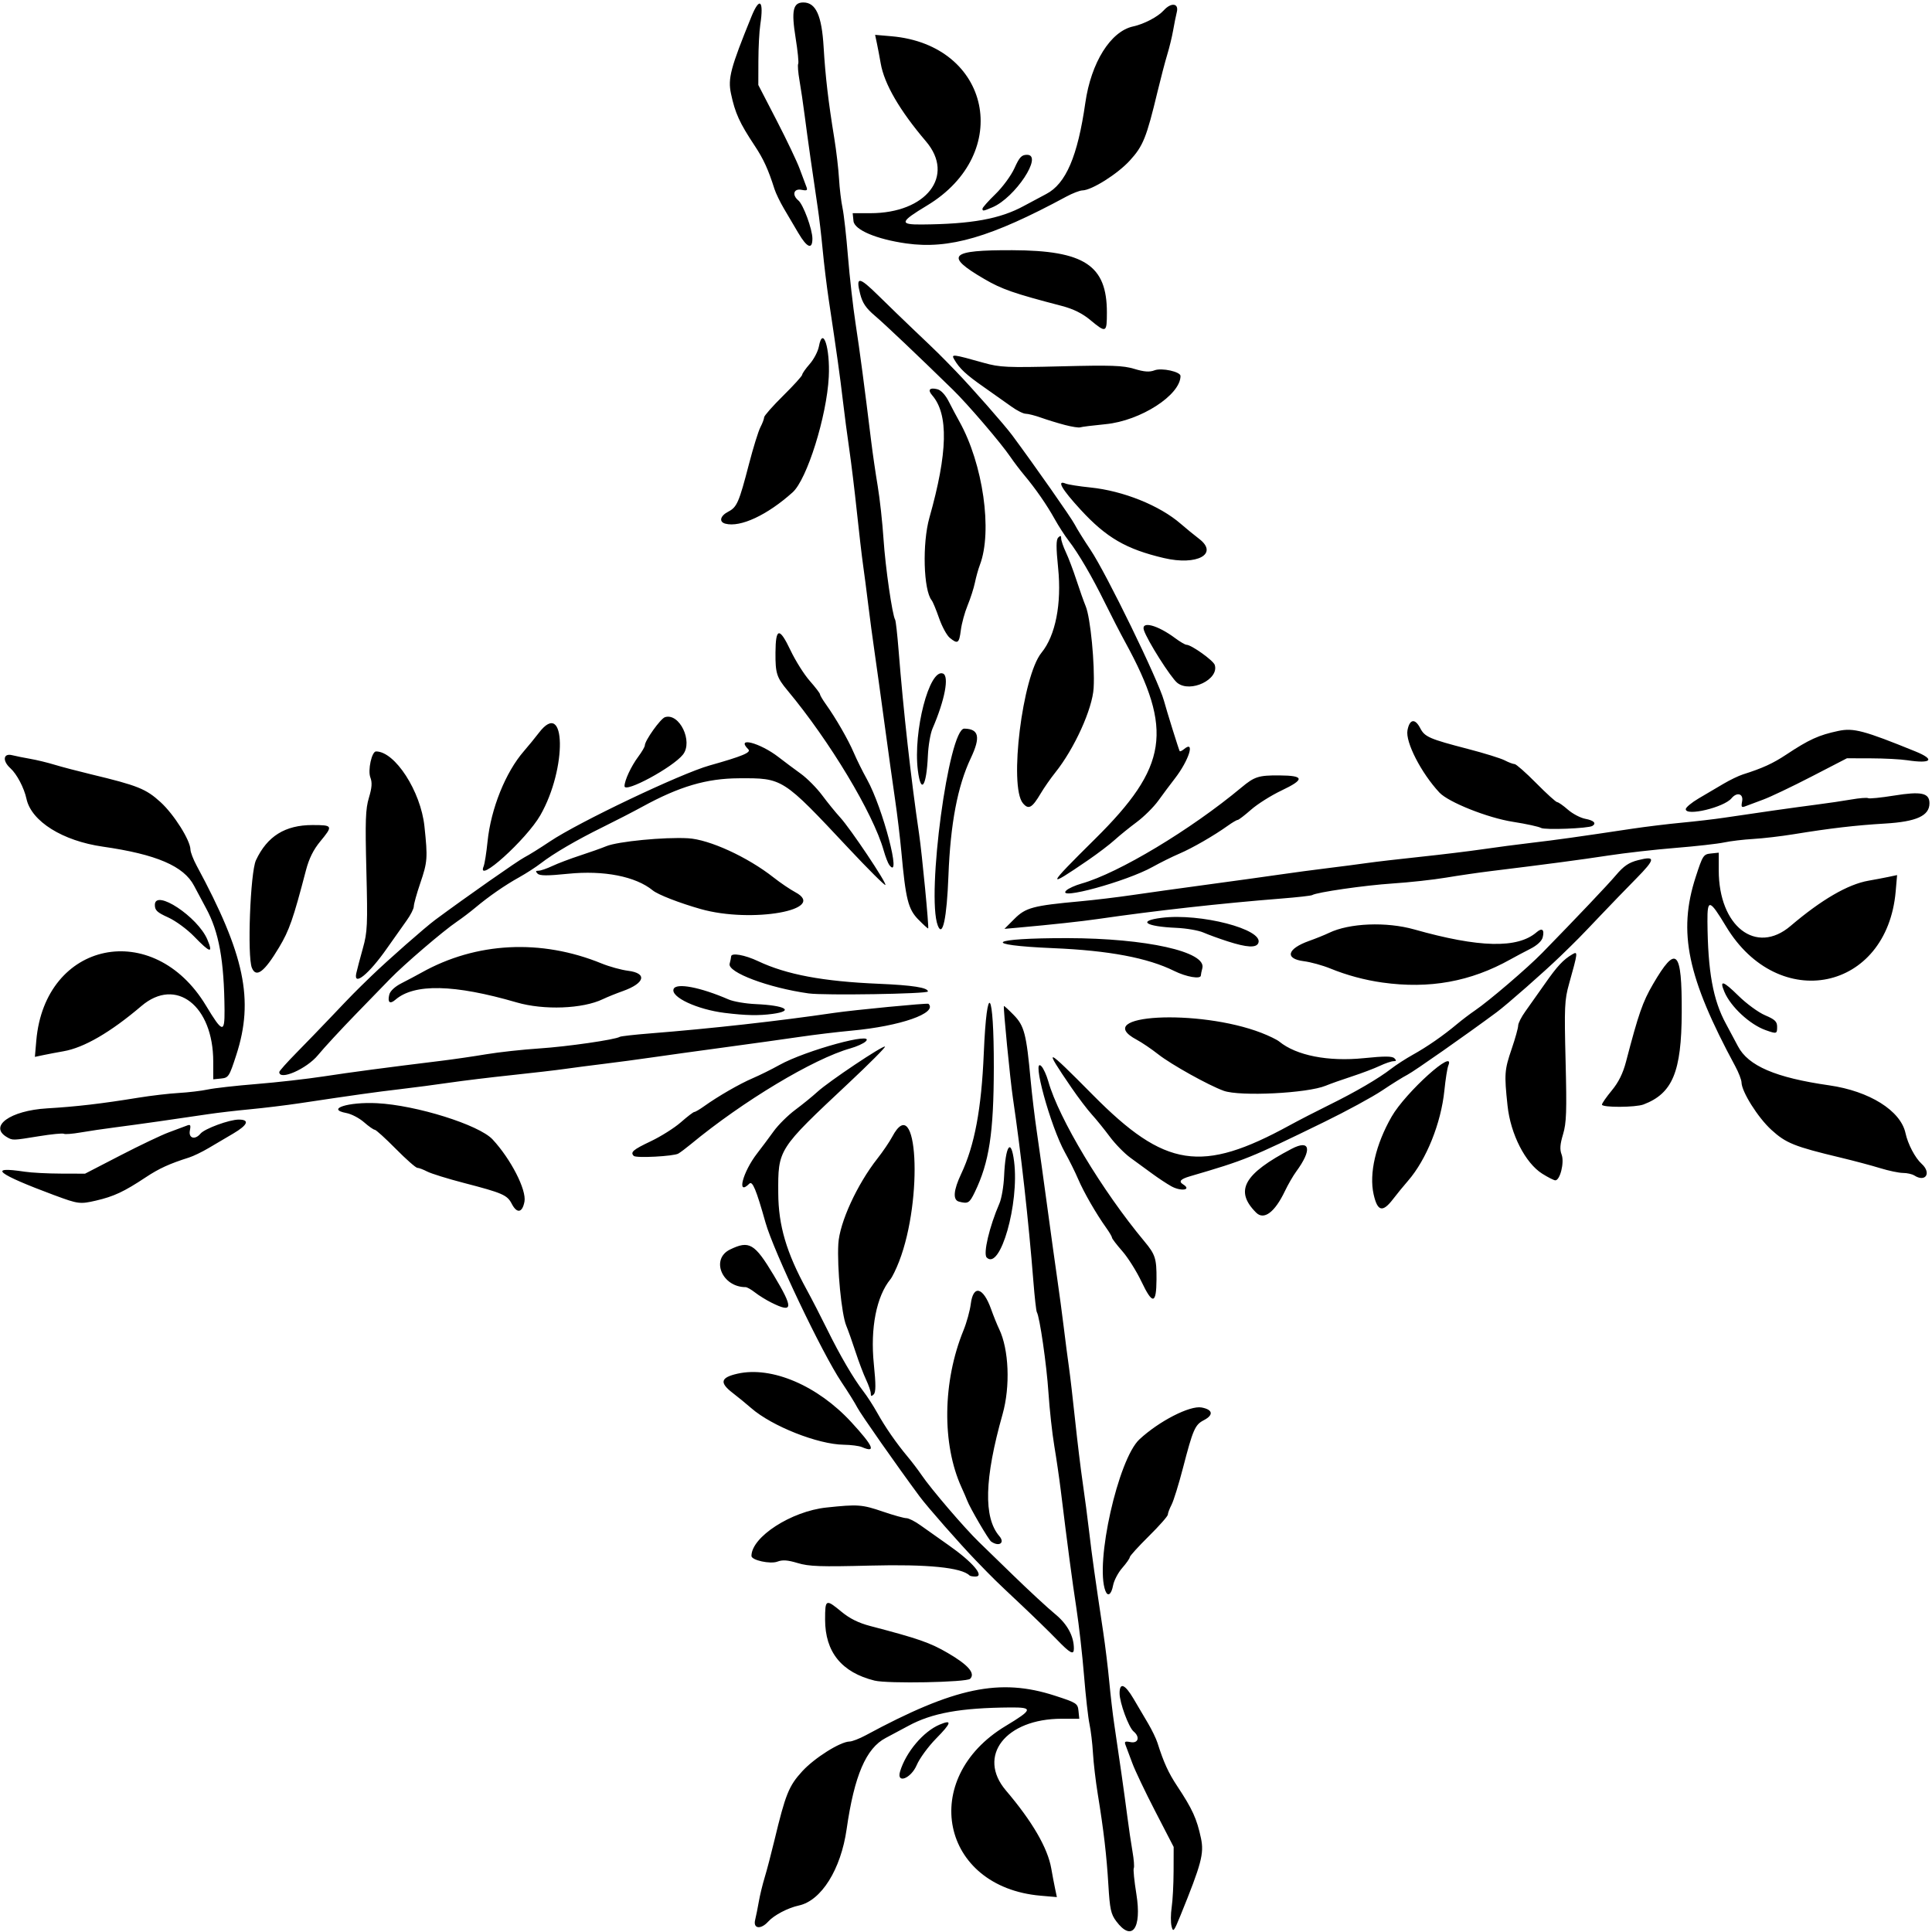 <?xml version="1.0" encoding="UTF-8" standalone="no"?>
<svg id="svg4305" xmlns:rdf="http://www.w3.org/1999/02/22-rdf-syntax-ns#" xmlns="http://www.w3.org/2000/svg" height="761" viewBox="0 0 761 761" width="761" version="1.1" xmlns:cc="http://creativecommons.org/ns#" xmlns:dc="http://purl.org/dc/elements/1.1/">
<path id="path4315" d="m461.47 758.75c-0.374-1.49-0.354-4.856 0.044-7.481 0.398-2.625 0.737-9.048 0.754-14.273l0.029-9.5-7.234-14c-3.978-7.7-8.05-16.25-9.048-19-0.998-2.75-2.16-5.854-2.581-6.898-0.662-1.639-0.404-1.829 1.897-1.389 3.038 0.581 3.789-2.035 1.202-4.182-1.96-1.62-5.54-11.37-5.54-15.07 0-4.427 2.109-3.598 5.5 2.163 1.65 2.804 4.232 7.184 5.738 9.736s3.166 5.988 3.689 7.638c2.464 7.77 4.313 11.819 7.798 17.076 5.969 9.003 7.712 12.831 9.339 20.516 1.271 6.002 0.188 10.079-8.07 30.39-2.599 6.392-2.896 6.753-3.518 4.273zm-21.8-2c-2.097-2.805-2.519-4.755-3.087-14.25-0.7-11.715-1.839-21.465-4.207-36-0.806-4.95-1.644-12.11-1.862-15.912-0.218-3.801-0.836-8.976-1.375-11.5s-1.504-11.113-2.146-19.088c-0.642-7.975-1.993-19.9-3.003-26.5-1.684-11.008-3.437-24.226-6.166-46.5-0.573-4.675-1.721-12.55-2.551-17.5-0.83-4.95-1.864-14.4-2.298-21-0.718-10.934-3.447-29.829-4.571-31.648-0.253-0.409-0.863-5.831-1.356-12.048-1.91-24.087-4.899-50.854-8.074-72.304-1.094-7.392-3.876-35.837-3.544-36.232 0.107-0.127 1.863 1.477 3.902 3.565 4.125 4.224 4.962 7.466 6.628 25.667 0.503 5.5 1.612 14.725 2.463 20.5 0.851 5.775 2.702 19.05 4.112 29.5 1.411 10.45 3.188 23.275 3.95 28.5 0.762 5.225 1.906 13.775 2.543 19 0.637 5.225 1.545 12.2 2.018 15.5 0.473 3.3 1.573 12.75 2.444 21 0.871 8.25 2.211 19.275 2.978 24.5 0.767 5.225 1.92 14 2.564 19.5 1.109 9.484 2.269 17.761 5.536 39.5 0.785 5.225 1.853 14 2.372 19.5 0.52 5.5 1.387 12.925 1.927 16.5 1.778 11.76 4.132 28.363 5.176 36.5 0.564 4.4 1.479 10.598 2.032 13.774 0.554 3.176 0.784 6.134 0.512 6.574-0.272 0.44 0.186 5.026 1.018 10.192 2.203 13.683-1.741 19.003-7.939 10.71zm-142.23-0.5c0.373-1.512 1.029-4.775 1.458-7.25 0.429-2.475 1.466-6.75 2.305-9.5 0.839-2.75 2.552-9.275 3.807-14.5 4.385-18.265 5.691-21.517 10.956-27.277 4.837-5.293 15.01-11.695 18.67-11.751 1.023-0.015 3.885-1.121 6.36-2.457 35.039-18.915 52.811-22.638 74.5-15.607 8.579 2.781 9.015 3.062 9.313 6.005l0.313 3.087h-6.942c-22.093 0-33.495 14.698-21.935 28.276 10.376 12.187 16.437 22.623 17.844 30.724 0.43 2.475 1.102 6.019 1.494 7.876l0.713 3.376-6.4-0.553c-39.352-3.4-48.165-46.146-13.783-66.849 10.705-6.446 10.943-7.37 1.883-7.3-19.706 0.152-30.927 2.188-40.326 7.316-2.655 1.448-6.603 3.557-8.774 4.686-7.762 4.036-12.398 14.845-15.418 35.948-2.269 15.859-9.969 28.152-18.829 30.064-4.312 0.93-9.763 3.792-12.058 6.33-2.916 3.225-6.009 2.838-5.15-0.644zm57.099-58.5c2.298-7.62 9.167-15.748 15.592-18.449 5.03-2.115 4.664-0.669-1.387 5.475-3.1 3.148-6.546 7.861-7.657 10.474-2.263 5.321-8.066 7.537-6.547 2.5zm-10.04-35.77c-12.99-3.22-19.5-11.25-19.5-24.05 0-8.07 0.259-8.193 6.468-3.062 3.247 2.683 6.736 4.408 11.359 5.616 18.883 4.935 23.526 6.55 30.474 10.601 8.097 4.721 10.972 8.036 8.829 10.18-1.397 1.398-32.497 1.987-37.631 0.713zm71.72-16.23c-2.789-2.888-9.268-9.197-14.397-14.02-10.186-9.578-10.067-9.462-17.377-17.013-6.18-6.385-19.146-21.131-22.171-25.217-8.964-12.106-23.282-32.54-24.578-35.075-0.864-1.691-3.666-6.191-6.226-10-7.618-11.334-26.744-51.506-29.959-62.925-3.639-12.927-5.123-16.493-6.349-15.267-5.138 5.138-2.634-4.562 3.079-11.93 1.79-2.308 4.725-6.237 6.522-8.732 1.797-2.494 5.622-6.285 8.5-8.425s6.807-5.335 8.732-7.101c4.407-4.044 25.932-18.447 26.587-17.791 0.268 0.268-6.167 6.729-14.3 14.356-28.004 26.262-27.817 25.969-27.731 43.39 0.063 12.72 3.209 23.39 11.206 38 1.957 3.575 5.551 10.55 7.988 15.5 5.111 10.385 10.427 19.489 14.306 24.5 1.49 1.925 3.961 5.75 5.491 8.5 3.147 5.657 7.506 11.944 12.018 17.336 1.686 2.015 4.133 5.239 5.437 7.164 3.701 5.464 16.864 20.832 22.635 26.428 1.176 1.14 7.251 7.04 13.5 13.112s13.647 12.911 16.439 15.197c4.838 3.963 7.424 8.71 7.424 13.629 0 2.68-1.435 1.914-6.776-3.616zm19.195-19.101c-4.178-10.887 5.017-51.885 13.384-59.681 7.705-7.178 19.901-13.434 24.506-12.571 4.464 0.838 4.817 2.968 0.832 5.029-3.43 1.774-4.233 3.619-8.167 18.77-1.671 6.433-3.695 12.958-4.5 14.5-0.804 1.542-1.465 3.297-1.468 3.901-0.003 0.604-3.376 4.429-7.495 8.5s-7.494 7.793-7.5 8.27c-0.006 0.477-1.339 2.38-2.962 4.229-1.623 1.848-3.248 4.945-3.611 6.882-0.673 3.589-2.085 4.604-3.019 2.171zm-53.518-6.082c-3.137-3.137-16.493-4.472-38.997-3.898-19.745 0.504-24.231 0.348-28.697-0.995-3.968-1.194-5.971-1.334-8-0.559-2.8 1.06-10.21-0.56-10.21-2.24 0-7.468 15.682-17.605 29.5-19.07 12.498-1.325 14.014-1.213 22.425 1.656 4.084 1.393 8.179 2.533 9.1 2.533 0.921 0 3.43 1.271 5.575 2.824s7.05 5.022 10.9 7.709c9.54 6.657 14.527 12.468 10.702 12.468-1.028 0-2.063-0.195-2.301-0.432zm8.54-13.333c-1.05-0.73-8.42-13.35-9.49-16.24-0.305-0.825-1.301-3.132-2.212-5.128-7.77-17.003-7.457-41.719 0.783-61.872 1.237-3.025 2.529-7.714 2.871-10.421 0.966-7.64 4.902-6.615 7.995 2.083 0.946 2.661 2.372 6.188 3.168 7.838 3.862 8.005 4.45 22.6 1.351 33.568-7.17 25.374-7.572 40.696-1.262 48.011 2.301 2.667-0.113 4.296-3.197 2.156zm-50.94-37.24c-1.1-0.473-4.339-0.891-7.198-0.93-10.137-0.137-28.233-7.305-36.388-14.414-1.991-1.736-5.261-4.413-7.267-5.949-5.358-4.103-4.853-6.119 1.914-7.633 13.453-3.011 31.539 4.719 44.806 19.149 8.693 9.455 9.871 12.243 4.133 9.777zm3.5-21.112c0-0.832-0.837-3.284-1.86-5.45s-2.886-7.088-4.141-10.938c-1.255-3.85-2.905-8.503-3.667-10.339-1.865-4.495-3.647-22.89-3.118-32.188 0.477-8.385 7.367-23.421 15.42-33.651 2.126-2.7 4.748-6.566 5.829-8.591 9.942-18.635 12.298 24.324 2.695 49.146-1.144 2.958-2.678 6.108-3.409 7-5.519 6.737-7.982 19.286-6.55 33.361 0.829 8.147 0.818 11.143-0.048 12.008-0.871 0.871-1.153 0.783-1.153-0.359zm-39.202-35.818c-2.036-1.018-4.91-2.8-6.385-3.96-1.475-1.161-3.145-2.11-3.71-2.11-9.303 0-13.883-11.056-6.138-14.819 7.557-3.671 9.678-2.426 17.184 10.089 7.888 13.152 7.714 15.129-0.95 10.8zm145.79-8.309c-1.925-4.056-5.32-9.443-7.546-11.972-2.22-2.53-4.04-4.91-4.04-5.29 0-0.381-1.012-2.108-2.25-3.838-3.955-5.531-8.843-14.012-11.043-19.163-1.174-2.75-3.516-7.475-5.204-10.5-5.765-10.333-13.382-38.23-9.284-34 0.799 0.825 2.023 3.525 2.72 6 4.093 14.548 21.207 43.031 37.854 63 4.288 5.144 4.799 6.746 4.75 14.913-0.059 9.902-1.554 10.115-5.952 0.849zm-60.925-9.428c-1.47-1.47 1.046-12.16 5.019-21.327 0.833-1.922 1.656-6.734 1.829-10.694 0.533-12.187 2.743-15.406 3.949-5.751 2.072 16.582-5.5 43.07-10.798 37.772zm106.12-17.687c-8.607-8.607-4.906-15.251 14.001-25.133 7.324-3.828 8.137 0.303 1.768 8.987-1.21 1.65-3.198 5.091-4.418 7.646-4.007 8.393-8.268 11.584-11.351 8.501zm-293.22-3.506c-1.774-3.43-3.619-4.233-18.77-8.167-6.433-1.671-12.958-3.695-14.5-4.5-1.542-0.804-3.297-1.465-3.901-1.468-0.604-0.003-4.429-3.376-8.5-7.495s-7.793-7.494-8.27-7.5c-0.477-0.006-2.38-1.339-4.229-2.962-1.848-1.623-4.965-3.252-6.926-3.619-8.303-1.558 0.676-4.458 12.022-3.884 15.49 0.784 40.183 8.516 45.531 14.257 7.178 7.705 13.434 19.901 12.571 24.506-0.838 4.464-2.968 4.817-5.029 0.832zm339.5-3.701c-1.834-8.194 0.813-19.622 7.078-30.568 5.497-9.603 25.404-27.534 22.338-20.121-0.398 0.963-1.09 5.35-1.538 9.75-1.317 12.936-7.092 27.297-14.318 35.603-1.724 1.982-4.391 5.244-5.927 7.25-4.103 5.358-6.119 4.853-7.633-1.914zm-519.56 0.39c-22.702-8.46-26.622-11.55-11.773-9.3 2.625 0.4 9.048 0.74 14.273 0.75l9.5 0.029 14-7.234c7.7-3.978 16.25-8.05 19-9.048 2.75-0.998 5.854-2.16 6.898-2.581 1.639-0.662 1.829-0.404 1.389 1.897-0.581 3.038 2.035 3.789 4.182 1.202 1.624-1.96 11.367-5.54 15.069-5.54 4.427 0 3.598 2.109-2.163 5.5-2.804 1.65-7.184 4.232-9.736 5.738s-5.988 3.166-7.638 3.689c-7.77 2.464-11.819 4.313-17.076 7.798-8.578 5.687-12.542 7.544-19.617 9.186-6.268 1.455-7.038 1.356-16.307-2.095zm356.25 2.495c-2.505-0.654-2.204-4.476 0.863-10.958 5.261-11.121 7.969-25.546 8.888-47.353 1.237-29.332 4.011-25.478 3.958 5.5-0.044 25.788-1.809 37.327-7.511 49.107-2.082 4.302-2.639 4.634-6.198 3.704zm83.606-6.062c-1.729-0.962-5.104-3.189-7.5-4.95s-6.261-4.582-8.588-6.268c-2.327-1.686-5.982-5.42-8.122-8.298s-5.323-6.807-7.074-8.732-5.339-6.65-7.974-10.5c-11.385-16.64-10.592-16.372 8.429 2.846 28.409 28.703 42.737 30.902 77.472 11.891 3.575-1.957 10.55-5.551 15.5-7.988 10.385-5.111 19.489-10.427 24.5-14.306 1.925-1.49 5.75-3.961 8.5-5.491 5.657-3.147 11.944-7.506 17.336-12.018 2.015-1.686 5.239-4.133 7.164-5.437 5.419-3.671 20.665-16.72 26.428-22.619 13.54-13.862 25.833-26.818 29.072-30.642 3.096-3.654 5.067-4.994 8.718-5.928 7.025-1.796 6.886-0.482-0.774 7.292-3.819 3.875-10.094 10.364-13.944 14.419-8.442 8.891-9.158 9.618-15.783 16.032-6.385 6.18-21.131 19.146-25.217 22.171-12.106 8.964-32.54 23.282-35.075 24.578-1.691 0.864-6.191 3.665-10 6.223s-14.125 8.165-22.925 12.459c-29.126 14.212-31.023 14.979-52.75 21.335-3.789 1.108-4.591 2.046-2.734 3.194 3.551 2.195-0.801 2.885-4.66 0.738zm146.14-4.93c-6.688-4.208-12.499-15.595-13.689-26.829-1.325-12.498-1.213-14.014 1.656-22.425 1.393-4.084 2.533-8.179 2.533-9.1 0-0.921 1.271-3.43 2.824-5.575s5.022-7.05 7.709-10.9c4.874-6.984 7.276-9.556 10.866-11.631 2.182-1.262 2.12-0.722-1.344 11.631-1.787 6.373-1.91 9.105-1.375 30.5 0.496 19.819 0.339 24.329-1.004 28.793-1.194 3.968-1.334 5.971-0.56 8 1.166 3.057-0.631 10.264-2.525 10.13-0.599-0.043-2.89-1.21-5.09-2.594zm146.5 0.67c-0.825-0.533-2.818-0.976-4.429-0.985-1.611-0.008-5.661-0.859-9-1.89s-10.346-2.897-15.57-4.148c-18.225-4.361-21.513-5.68-27.277-10.948-5.293-4.837-11.695-15.01-11.751-18.67-0.015-1.023-1.121-3.885-2.457-6.36-18.915-35.039-22.638-52.811-15.607-74.5 2.781-8.579 3.062-9.015 6.005-9.313l3.09-0.32v6.942c0 22.093 14.698 33.495 28.276 21.935 12.187-10.376 22.623-16.437 30.724-17.844 2.475-0.43 6.019-1.102 7.876-1.494l3.376-0.713-0.553 6.4c-3.4 39.352-46.146 48.165-66.849 13.783-6.446-10.705-7.37-10.943-7.3-1.883 0.152 19.706 2.188 30.927 7.316 40.326 1.448 2.655 3.557 6.603 4.686 8.774 4.036 7.762 14.845 12.398 35.948 15.418 15.859 2.269 28.152 9.969 30.064 18.829 0.93 4.312 3.792 9.763 6.33 12.058 4.011 3.628 1.581 7.487-2.894 4.595zm-504.36-7.69c-1.452-1.452-0.302-2.445 6.663-5.75 4.019-1.907 9.375-5.288 11.903-7.513 2.528-2.225 4.908-4.046 5.289-4.046s2.108-1.012 3.838-2.25c5.531-3.955 14.012-8.843 19.163-11.043 2.75-1.174 7.475-3.516 10.5-5.204 10.333-5.765 38.23-13.382 34-9.284-0.825 0.799-3.525 2.023-6 2.72-14.539 4.09-42.387 20.812-62.887 37.761-1.863 1.54-4.078 3.204-4.922 3.696-1.828 1.067-16.623 1.838-17.547 0.914zm-246.89-7.39c-7.325-4.266 1.296-10.47 15.75-11.334 11.715-0.7 21.465-1.839 36-4.207 4.95-0.806 12.11-1.644 15.912-1.862 3.801-0.218 8.976-0.836 11.5-1.375s11.113-1.504 19.088-2.146c7.975-0.642 19.9-1.993 26.5-3.003 11.008-1.684 24.226-3.437 46.5-6.166 4.675-0.573 12.55-1.721 17.5-2.551 4.95-0.83 14.4-1.864 21-2.298 10.934-0.718 29.829-3.447 31.648-4.571 0.409-0.253 5.831-0.863 12.048-1.356 24.056-1.908 50.684-4.88 72.304-8.071 7.762-1.146 36.867-3.946 37.232-3.582 3.666 3.654-11.084 8.808-30.232 10.564-5.5 0.504-14.725 1.613-20.5 2.465-5.775 0.851-19.05 2.702-29.5 4.112-10.45 1.411-23.275 3.188-28.5 3.95-5.225 0.762-13.775 1.906-19 2.543-5.225 0.637-12.2 1.545-15.5 2.018-3.3 0.473-12.75 1.573-21 2.444-8.25 0.871-19.275 2.211-24.5 2.978-5.225 0.767-14 1.92-19.5 2.564-9.484 1.109-17.761 2.269-39.5 5.536-5.225 0.785-14 1.853-19.5 2.372-5.5 0.52-12.925 1.387-16.5 1.927-11.76 1.778-28.363 4.132-36.5 5.176-4.4 0.564-10.598 1.479-13.774 2.032-3.176 0.554-6.135 0.783-6.577 0.51-0.442-0.273-4.818 0.155-9.726 0.952-10.457 1.7-10.407 1.7-12.673 0.38zm628.25-12.81c0-0.49 1.743-3 3.873-5.577 2.683-3.247 4.408-6.736 5.616-11.359 4.935-18.883 6.55-23.526 10.601-30.474 9.23-15.831 11.433-13.673 11.338 11.103-0.089 23.406-3.614 31.897-15.046 36.243-3.17 1.2-16.38 1.25-16.38 0.06zm-149-5.457c-5.936-2.138-20.677-10.351-25.759-14.351-2.655-2.09-6.485-4.684-8.51-5.765-18.635-9.942 24.324-12.298 49.146-2.695 2.958 1.144 6.108 2.678 7 3.409 6.737 5.519 19.286 7.982 33.361 6.55 8.147-0.829 11.143-0.818 12.008 0.048 0.871 0.871 0.783 1.153-0.359 1.153-0.832 0-3.284 0.837-5.45 1.86s-7.088 2.886-10.938 4.141c-3.85 1.255-8.492 2.9-10.315 3.655-7.2 2.985-33.775 4.305-40.185 1.996zm-398-11.47c0-22.09-14.698-33.49-28.276-21.93-12.187 10.37-22.623 16.44-30.724 17.84-2.475 0.43-6.019 1.102-7.876 1.494l-3.376 0.713 0.553-6.4c3.4-39.352 46.146-48.165 66.849-13.783 6.446 10.705 7.37 10.943 7.3 1.883-0.152-19.706-2.188-30.927-7.316-40.326-1.448-2.655-3.557-6.603-4.686-8.774-4.037-7.75-14.846-12.39-35.948-15.41-15.859-2.27-28.152-9.97-30.064-18.83-0.93-4.31-3.791-9.76-6.33-12.05-3.225-2.92-2.838-6.01 0.644-5.15 1.512 0.373 4.775 1.029 7.25 1.458 2.475 0.429 6.75 1.466 9.5 2.305 2.75 0.839 9.275 2.552 14.5 3.807 18.265 4.385 21.517 5.691 27.277 10.956 5.293 4.837 11.695 15.01 11.751 18.67 0.015 1.023 1.121 3.885 2.457 6.36 18.915 35.039 22.638 52.811 15.607 74.5-2.781 8.579-3.062 9.015-6.005 9.313l-3.087 0.31v-6.95zm26 4.098c0-0.395 3.038-3.803 6.75-7.573s9.9-10.172 13.75-14.227c8.442-8.891 9.158-9.618 15.783-16.032 6.385-6.18 21.131-19.146 25.217-22.171 12.106-8.964 32.54-23.282 35.075-24.578 1.691-0.864 6.191-3.666 10-6.226 11.334-7.618 51.506-26.744 62.925-29.959 12.927-3.639 16.493-5.123 15.267-6.349-5.138-5.138 4.562-2.634 11.93 3.079 2.308 1.79 6.237 4.725 8.732 6.522 2.494 1.797 6.285 5.622 8.425 8.5s5.335 6.807 7.101 8.732c4.044 4.407 18.447 25.932 17.791 26.587-0.268 0.268-6.729-6.167-14.356-14.3-26.25-28-25.96-27.81-43.38-27.72-12.72 0.063-23.39 3.209-38 11.206-3.575 1.957-10.55 5.551-15.5 7.988-10.385 5.111-19.489 10.427-24.5 14.306-1.925 1.49-5.75 3.961-8.5 5.491-5.657 3.147-11.944 7.506-17.336 12.018-2.015 1.686-5.239 4.133-7.164 5.437-5.464 3.701-20.832 16.864-26.428 22.635-1.14 1.176-7.04 7.251-13.112 13.5s-12.911 13.647-15.197 16.439c-4.46 5.45-15.26 10.19-15.26 6.7zm585.5-16.503c-6.252-2.216-13.77-9.191-16.265-15.09-2.053-4.854-0.541-4.427 5.542 1.563 3.148 3.1 7.861 6.546 10.474 7.657 3.887 1.653 4.75 2.481 4.75 4.556 0 2.796-0.176 2.847-4.5 1.314zm-410-6.793c-10.887-1.345-21.383-6.241-20.168-9.408 0.977-2.545 10.461-0.747 21.662 4.108 1.922 0.833 6.734 1.656 10.694 1.829 11.635 0.509 15.361 2.658 6.673 3.849-5.445 0.746-10.588 0.643-18.86-0.379zm-82-4.142c-24.58-7.152-40.313-7.497-47.756-1.044-2.174 1.885-3.171 1.039-2.399-2.036 0.36-1.436 2.229-3.164 4.87-4.503 2.357-1.195 5.86-3.055 7.785-4.133 21.558-12.077 47.114-13.377 71-3.611 3.025 1.237 7.714 2.529 10.421 2.871 7.64 0.966 6.615 4.902-2.083 7.995-2.661 0.946-6.188 2.372-7.838 3.168-7.963 3.842-23.244 4.424-34 1.294zm115-3.544c-15.801-2.214-32.003-8.298-31.096-11.678 0.313-1.166 0.575-2.458 0.583-2.871 0.029-1.576 5.361-0.644 10.661 1.863 11.121 5.261 25.546 7.969 47.353 8.888 13.438 0.567 19.5 1.512 19.5 3.04 0 0.953-40.901 1.612-47 0.758zm226-4.282c-6.948-0.976-14.029-2.886-20.5-5.532-3.025-1.237-7.714-2.529-10.421-2.871-7.64-0.966-6.615-4.902 2.083-7.995 2.661-0.946 6.188-2.372 7.838-3.168 8.005-3.862 22.6-4.45 33.568-1.351 25.609 7.236 40.714 7.581 48.188 1.101 2.174-1.885 3.171-1.039 2.399 2.036-0.36 1.436-2.229 3.164-4.87 4.503-2.357 1.195-5.86 3.055-7.785 4.133-15.721 8.807-31.956 11.747-50.5 9.143zm-404.16-3.652c0.352-1.575 1.523-6.014 2.602-9.864 1.787-6.373 1.91-9.105 1.375-30.5-0.496-19.819-0.339-24.329 1.004-28.793 1.194-3.968 1.334-5.971 0.56-8-1.06-2.81 0.56-10.22 2.24-10.22 7.468 0 17.605 15.682 19.07 29.5 1.325 12.498 1.213 14.014-1.656 22.425-1.393 4.084-2.533 8.179-2.533 9.1 0 0.921-1.271 3.43-2.824 5.575s-5.022 7.05-7.709 10.9c-7.126 10.211-13.328 15.258-12.124 9.864zm322.16-0.92c-10.395-5.151-25.725-8.043-47.5-8.961-29.332-1.237-25.478-4.011 5.5-3.958 31.015 0.053 54.834 5.364 53.096 11.839-0.313 1.166-0.575 2.458-0.583 2.871-0.028 1.56-5.703 0.593-10.514-1.79zm-363.28-1.21c-1.878-4.57-0.628-37.6 1.601-42.38 4.43-9.47 11.48-13.87 22.25-13.87 8.07 0 8.193 0.259 3.062 6.468-2.683 3.247-4.408 6.736-5.616 11.359-5.036 19.269-6.562 23.641-10.61 30.398-5.796 9.675-9.013 12.091-10.682 8.025zm-22.757-12.37c-2.742-2.83-7.31-6.18-10.212-7.49-4.365-1.97-5.25-2.8-5.25-4.94 0-6.467 16.92 4.702 20.684 13.654 2.37 5.637 1.148 5.352-5.221-1.218zm407.04 1.91c-3.3-1.062-7.572-2.619-9.494-3.459s-6.734-1.669-10.694-1.842c-12.187-0.533-15.406-2.743-5.751-3.949 15.309-1.913 40.161 4.535 38.107 9.887-0.78 2.032-4.48 1.838-12.168-0.636zm-121.76-8.554c-4.032-4.145-4.977-7.914-6.703-26.732-0.504-5.5-1.613-14.725-2.465-20.5-0.851-5.775-2.702-19.05-4.112-29.5-1.411-10.45-3.188-23.275-3.95-28.5-0.762-5.225-1.906-13.775-2.543-19-0.637-5.225-1.545-12.2-2.018-15.5-0.473-3.3-1.573-12.75-2.444-21-0.871-8.25-2.211-19.275-2.978-24.5-0.767-5.225-1.92-14-2.564-19.5-1.109-9.484-2.269-17.761-5.536-39.5-0.785-5.225-1.853-14-2.372-19.5-0.52-5.5-1.387-12.925-1.927-16.5-1.778-11.76-4.132-28.363-5.176-36.5-0.564-4.4-1.479-10.598-2.032-13.774-0.554-3.176-0.784-6.134-0.512-6.574 0.272-0.44-0.186-5.026-1.018-10.192-1.73-10.786-1.04-13.98 3.04-13.98 4.923 0 7.245 5.087 7.986 17.5 0.7 11.715 1.839 21.465 4.207 36 0.806 4.95 1.644 12.11 1.862 15.912 0.218 3.801 0.836 8.976 1.375 11.5s1.504 11.113 2.146 19.088c0.642 7.975 1.993 19.9 3.003 26.5 1.684 11.008 3.437 24.226 6.166 46.5 0.573 4.675 1.721 12.55 2.551 17.5 0.83 4.95 1.864 14.4 2.298 21 0.718 10.934 3.447 29.829 4.571 31.648 0.253 0.409 0.863 5.831 1.356 12.048 1.908 24.056 4.88 50.684 8.071 72.304 1.146 7.762 3.946 36.867 3.582 37.232-0.127 0.127-1.864-1.448-3.861-3.5zm7.649 2.339c-4.553-11.865 4.316-77.684 10.45-77.557 5.785 0.12 6.484 3.313 2.548 11.634-5.209 11.012-8.023 25.821-8.806 46.353-0.64 16.778-2.296 24.511-4.192 19.571zm30.211-2.641c4.417-4.417 7.343-5.196 25.9-6.895 5.5-0.503 14.725-1.612 20.5-2.463 5.775-0.851 19.05-2.702 29.5-4.112 10.45-1.411 23.275-3.188 28.5-3.95 5.225-0.762 13.775-1.906 19-2.543 5.225-0.637 12.2-1.545 15.5-2.018 3.3-0.473 12.75-1.573 21-2.444 8.25-0.871 19.275-2.211 24.5-2.978 5.225-0.767 14-1.92 19.5-2.564 9.484-1.109 17.761-2.269 39.5-5.536 5.225-0.785 14-1.853 19.5-2.372 5.5-0.52 12.925-1.387 16.5-1.927 11.76-1.778 28.363-4.132 36.5-5.176 4.4-0.564 10.598-1.479 13.774-2.032 3.176-0.554 6.134-0.784 6.574-0.512 0.44 0.272 5.026-0.186 10.192-1.018 10.78-1.74 13.97-1.05 13.97 3.03 0 4.923-5.087 7.245-17.5 7.986-11.715 0.7-21.465 1.839-36 4.207-4.95 0.806-12.11 1.644-15.912 1.862-3.801 0.218-8.976 0.836-11.5 1.375s-11.113 1.504-19.088 2.146c-7.975 0.642-19.9 1.993-26.5 3.003-11.008 1.684-24.226 3.437-46.5 6.166-4.675 0.573-12.55 1.721-17.5 2.551-4.95 0.83-14.4 1.864-21 2.298-10.934 0.718-29.829 3.447-31.648 4.571-0.409 0.253-5.831 0.863-12.048 1.356-23.909 1.896-49.788 4.78-72.304 8.057-6.503 0.947-18.459 2.241-31.432 3.402l-5.432 0.486 3.963-3.963zm-123.6-3.85c-8.412-2.389-16.824-5.661-18.877-7.343-6.737-5.519-19.286-7.982-33.361-6.55-8.147 0.829-11.143 0.818-12.008-0.048-0.871-0.871-0.783-1.153 0.359-1.153 0.832 0 3.284-0.837 5.45-1.86s7.088-2.886 10.938-4.141c3.85-1.255 8.503-2.905 10.339-3.667 4.495-1.865 22.89-3.647 32.188-3.118 8.385 0.477 23.421 7.367 33.651 15.42 2.7 2.126 6.566 4.748 8.591 5.829 13.017 6.944-17.219 12.322-37.269 6.629zm144-7.312c0.825-0.799 3.525-2.023 6-2.72 14.548-4.093 43.031-21.207 63-37.854 5.144-4.288 6.746-4.799 14.913-4.75 9.902 0.059 10.115 1.554 0.849 5.952-4.056 1.925-9.443 5.32-11.972 7.546-2.528 2.225-4.908 4.046-5.289 4.046s-2.108 1.012-3.838 2.25c-5.531 3.955-14.012 8.843-19.163 11.043-2.75 1.174-7.475 3.516-10.5 5.204-10.333 5.765-38.23 13.382-34 9.284zm11.346-20.309c28.7-28.41 30.9-42.74 11.89-77.47-1.957-3.575-5.551-10.55-7.988-15.5-5.111-10.385-10.427-19.489-14.306-24.5-1.49-1.925-3.961-5.75-5.491-8.5-3.147-5.657-7.506-11.944-12.018-17.336-1.686-2.015-4.133-5.239-5.437-7.164-3.671-5.419-16.72-20.665-22.619-26.428-13.862-13.54-26.818-25.833-30.642-29.072-3.654-3.096-4.994-5.067-5.928-8.718-1.796-7.025-0.482-6.886 7.292 0.774 3.875 3.819 10.364 10.094 14.419 13.944 8.891 8.442 9.618 9.158 16.032 15.783 6.18 6.385 19.146 21.131 22.171 25.217 8.964 12.106 23.282 32.54 24.578 35.075 0.864 1.691 3.666 6.191 6.226 10 6.222 9.257 26.822 51.555 28.94 59.425 1.086 4.033 5.9 19.464 6.206 19.892 0.154 0.216 0.926-0.143 1.715-0.799 4.494-3.729 1.946 4.41-3.632 11.603-1.79 2.308-4.725 6.237-6.522 8.732-1.797 2.494-5.622 6.285-8.5 8.425s-6.807 5.323-8.732 7.074-6.65 5.339-10.5 7.974c-16.64 11.385-16.372 10.592 2.846-8.429zm-240.84 10.78c0.398-0.963 1.09-5.35 1.538-9.75 1.317-12.936 7.092-27.297 14.318-35.603 1.724-1.982 4.391-5.244 5.927-7.25 10.666-13.928 11.143 13.986 0.555 32.482-5.497 9.603-25.404 27.534-22.338 20.121zm159.79-0.5c-0.521-0.688-1.522-3.275-2.225-5.75-4.154-14.632-21.234-43.049-37.866-63-4.288-5.144-4.799-6.746-4.75-14.913 0.059-9.902 1.554-10.115 5.952-0.849 1.925 4.056 5.32 9.443 7.546 11.972 2.225 2.528 4.046 4.908 4.046 5.289s1.012 2.108 2.25 3.838c3.955 5.531 8.843 14.012 11.043 19.163 1.174 2.75 3.516 7.475 5.204 10.5 6.253 11.208 13.879 40.45 8.801 33.75zm256.7-14.61c-0.825-0.503-5.832-1.593-11.126-2.421-9.886-1.547-25.357-7.713-28.905-11.522-7.178-7.705-13.434-19.901-12.571-24.506 0.838-4.464 2.968-4.817 5.029-0.832 1.774 3.43 3.619 4.233 18.77 8.167 6.433 1.671 12.958 3.695 14.5 4.5 1.542 0.804 3.297 1.465 3.901 1.468 0.604 0.003 4.429 3.376 8.5 7.495s7.793 7.494 8.27 7.5c0.477 0.006 2.38 1.339 4.229 2.962 1.848 1.623 4.945 3.248 6.882 3.611 3.342 0.627 4.445 1.749 2.75 2.796-1.605 0.992-18.796 1.655-20.229 0.781zm57.01-7.39c0.008-0.688 2.308-2.6 5.112-4.25 2.804-1.65 7.184-4.232 9.736-5.738s5.988-3.166 7.638-3.689c7.77-2.464 11.819-4.313 17.076-7.798 9.003-5.969 12.831-7.712 20.516-9.339 6.002-1.271 10.079-0.188 30.39 8.07 7.92 3.221 6.348 4.924-3.208 3.474-2.62-0.4-9.05-0.74-14.27-0.75l-9.5-0.029-14 7.234c-7.7 3.978-16.25 8.05-19 9.048-2.75 0.998-5.854 2.16-6.898 2.581-1.639 0.662-1.829 0.404-1.389-1.897 0.581-3.038-2.035-3.789-4.182-1.202-2.982 3.592-18.05 7.179-18.017 4.288zm-261.1-2.353c-5.544-6.68-0.169-50.114 7.335-59.274 5.519-6.737 7.982-19.286 6.55-33.361-0.829-8.147-0.818-11.143 0.048-12.008 0.871-0.871 1.153-0.783 1.153 0.359 0 0.832 0.837 3.284 1.86 5.45s2.886 7.088 4.141 10.938c1.255 3.85 2.905 8.503 3.667 10.339 1.865 4.495 3.647 22.89 3.118 32.188-0.467 8.213-7.563 23.858-15.087 33.266-1.85 2.313-4.428 6.006-5.728 8.206-3.432 5.806-4.83 6.578-7.056 3.897zm-156.91-6.71c0-2.261 2.61-7.853 5.431-11.634 1.413-1.894 2.57-3.88 2.57-4.412 0-1.898 6.185-10.567 7.936-11.123 5.686-1.805 11.152 9.556 7.085 14.727-3.96 5.03-23.02 15.33-23.02 12.44zm115.54-6.251c-1.913-15.309 4.535-40.161 9.887-38.107 2.545 0.977 0.747 10.461-4.108 21.662-0.833 1.922-1.656 6.734-1.829 10.694-0.533 12.187-2.743 15.406-3.949 5.751zm102.22-34.419c-2.552-2.008-11.902-16.763-13.187-20.811-1.184-3.731 5.332-2.035 12.378 3.221 1.894 1.413 3.88 2.57 4.412 2.57 1.898 0 10.567 6.185 11.123 7.936 1.805 5.686-9.556 11.152-14.727 7.085zm-89.66-17.77c-1.165-0.963-3.056-4.45-4.203-7.75s-2.452-6.45-2.901-7c-3.247-3.981-3.758-22.454-0.9-32.568 7.236-25.609 7.581-40.714 1.101-48.188-1.885-2.174-1.039-3.171 2.036-2.399 1.436 0.36 3.164 2.229 4.503 4.87 1.195 2.357 3.055 5.86 4.133 7.785 9.354 16.696 13.159 43.296 8.094 56.577-0.613 1.607-1.485 4.723-1.938 6.923s-1.753 6.25-2.889 9-2.335 7.138-2.664 9.75c-0.658 5.214-1.223 5.602-4.373 3zm84.4-31.4c-14.917-3.505-22.709-8.028-32.867-19.077-7.428-8.079-9.551-11.784-5.883-10.267 0.963 0.398 5.35 1.09 9.75 1.538 12.936 1.317 27.297 7.092 35.603 14.318 1.982 1.724 5.244 4.391 7.25 5.927 7.759 5.942-0.819 10.624-13.853 7.561zm-172.75-13.54c-2.655-0.694-2.096-3.081 1.109-4.738 3.43-1.774 4.233-3.619 8.167-18.77 1.671-6.433 3.695-12.958 4.5-14.5 0.804-1.542 1.465-3.297 1.468-3.901 0.003-0.604 3.376-4.429 7.495-8.5s7.494-7.793 7.5-8.27c0.006-0.477 1.339-2.38 2.962-4.229 1.623-1.848 3.252-4.965 3.619-6.926 1.558-8.303 4.458 0.676 3.884 12.022-0.784 15.488-8.577 40.369-14.236 45.455-9.976 8.965-20.552 13.902-26.468 12.356zm133.75-38.88c-2.75-0.717-6.969-2.008-9.376-2.868-2.4-0.86-5.15-1.56-6.1-1.56-0.948 0-3.479-1.271-5.624-2.824-2.145-1.553-7.05-5.022-10.9-7.709-6.984-4.874-9.556-7.276-11.631-10.866-1.262-2.182-0.722-2.12 11.631 1.344 6.373 1.787 9.105 1.91 30.5 1.375 19.819-0.496 24.329-0.339 28.793 1.004 3.968 1.194 5.971 1.334 8 0.56 2.8-1.068 10.207 0.553 10.207 2.234 0 7.521-15.745 17.655-29.5 18.988-4.95 0.48-9.45 1.042-10 1.25s-3.25-0.208-6-0.925zm10.031-41.305c-3.247-2.683-6.736-4.408-11.359-5.616-18.88-4.92-23.52-6.54-30.47-10.59-15.83-9.23-13.67-11.433 11.1-11.339 28.34 0.108 37.2 5.939 37.2 24.499 0 8.07-0.259 8.193-6.468 3.062zm-115.03-34.246c-1.65-2.804-4.232-7.184-5.738-9.736-1.5-2.551-3.16-5.988-3.69-7.638-2.464-7.77-4.313-11.819-7.798-17.076-5.969-9.003-7.712-12.831-9.339-20.516-1.271-6.002-0.188-10.079 8.07-30.39 3.221-7.92 4.924-6.348 3.474 3.208-0.4 2.626-0.74 9.049-0.75 14.274l-0.029 9.5 7.234 14c3.978 7.7 8.05 16.25 9.048 19 0.998 2.75 2.16 5.854 2.581 6.898 0.662 1.639 0.404 1.829-1.897 1.389-3.038-0.581-3.789 2.035-1.202 4.182 1.96 1.624 5.54 11.367 5.54 15.069 0 4.427-2.109 3.598-5.5-2.163zm42.5 4.041c-11.75-1.661-20.46-5.349-20.81-8.814l-0.32-3.101h6.95c22.09 0 33.49-14.698 21.93-28.276-10.37-12.187-16.44-22.623-17.84-30.724-0.43-2.475-1.102-6.019-1.494-7.876l-0.713-3.376 6.4 0.553c39.17 3.385 48.16 46.142 14.02 66.699-10.65 6.411-10.96 7.518-2.13 7.45 19.706-0.152 30.927-2.188 40.326-7.316 2.655-1.448 6.603-3.557 8.774-4.686 7.762-4.036 12.398-14.845 15.418-35.948 2.269-15.859 9.969-28.152 18.829-30.064 4.312-0.93 9.763-3.792 12.058-6.33 2.916-3.225 6.009-2.838 5.15 0.644-0.373 1.512-1.029 4.775-1.458 7.25-0.429 2.475-1.466 6.75-2.305 9.5-0.839 2.75-2.552 9.275-3.807 14.5-4.385 18.265-5.691 21.517-10.956 27.277-4.837 5.293-15.01 11.695-18.67 11.751-1.023 0.015-3.885 1.121-6.36 2.457-29.643 16.002-46.105 20.818-63 18.43zm30-13.703c0-0.433 2.303-3.021 5.118-5.75 2.829-2.743 6.178-7.311 7.487-10.212 1.97-4.365 2.804-5.25 4.949-5.25 6.467 0-4.702 16.92-13.654 20.684-3.66 1.539-3.9 1.572-3.9 0.528z"/>
</svg>
